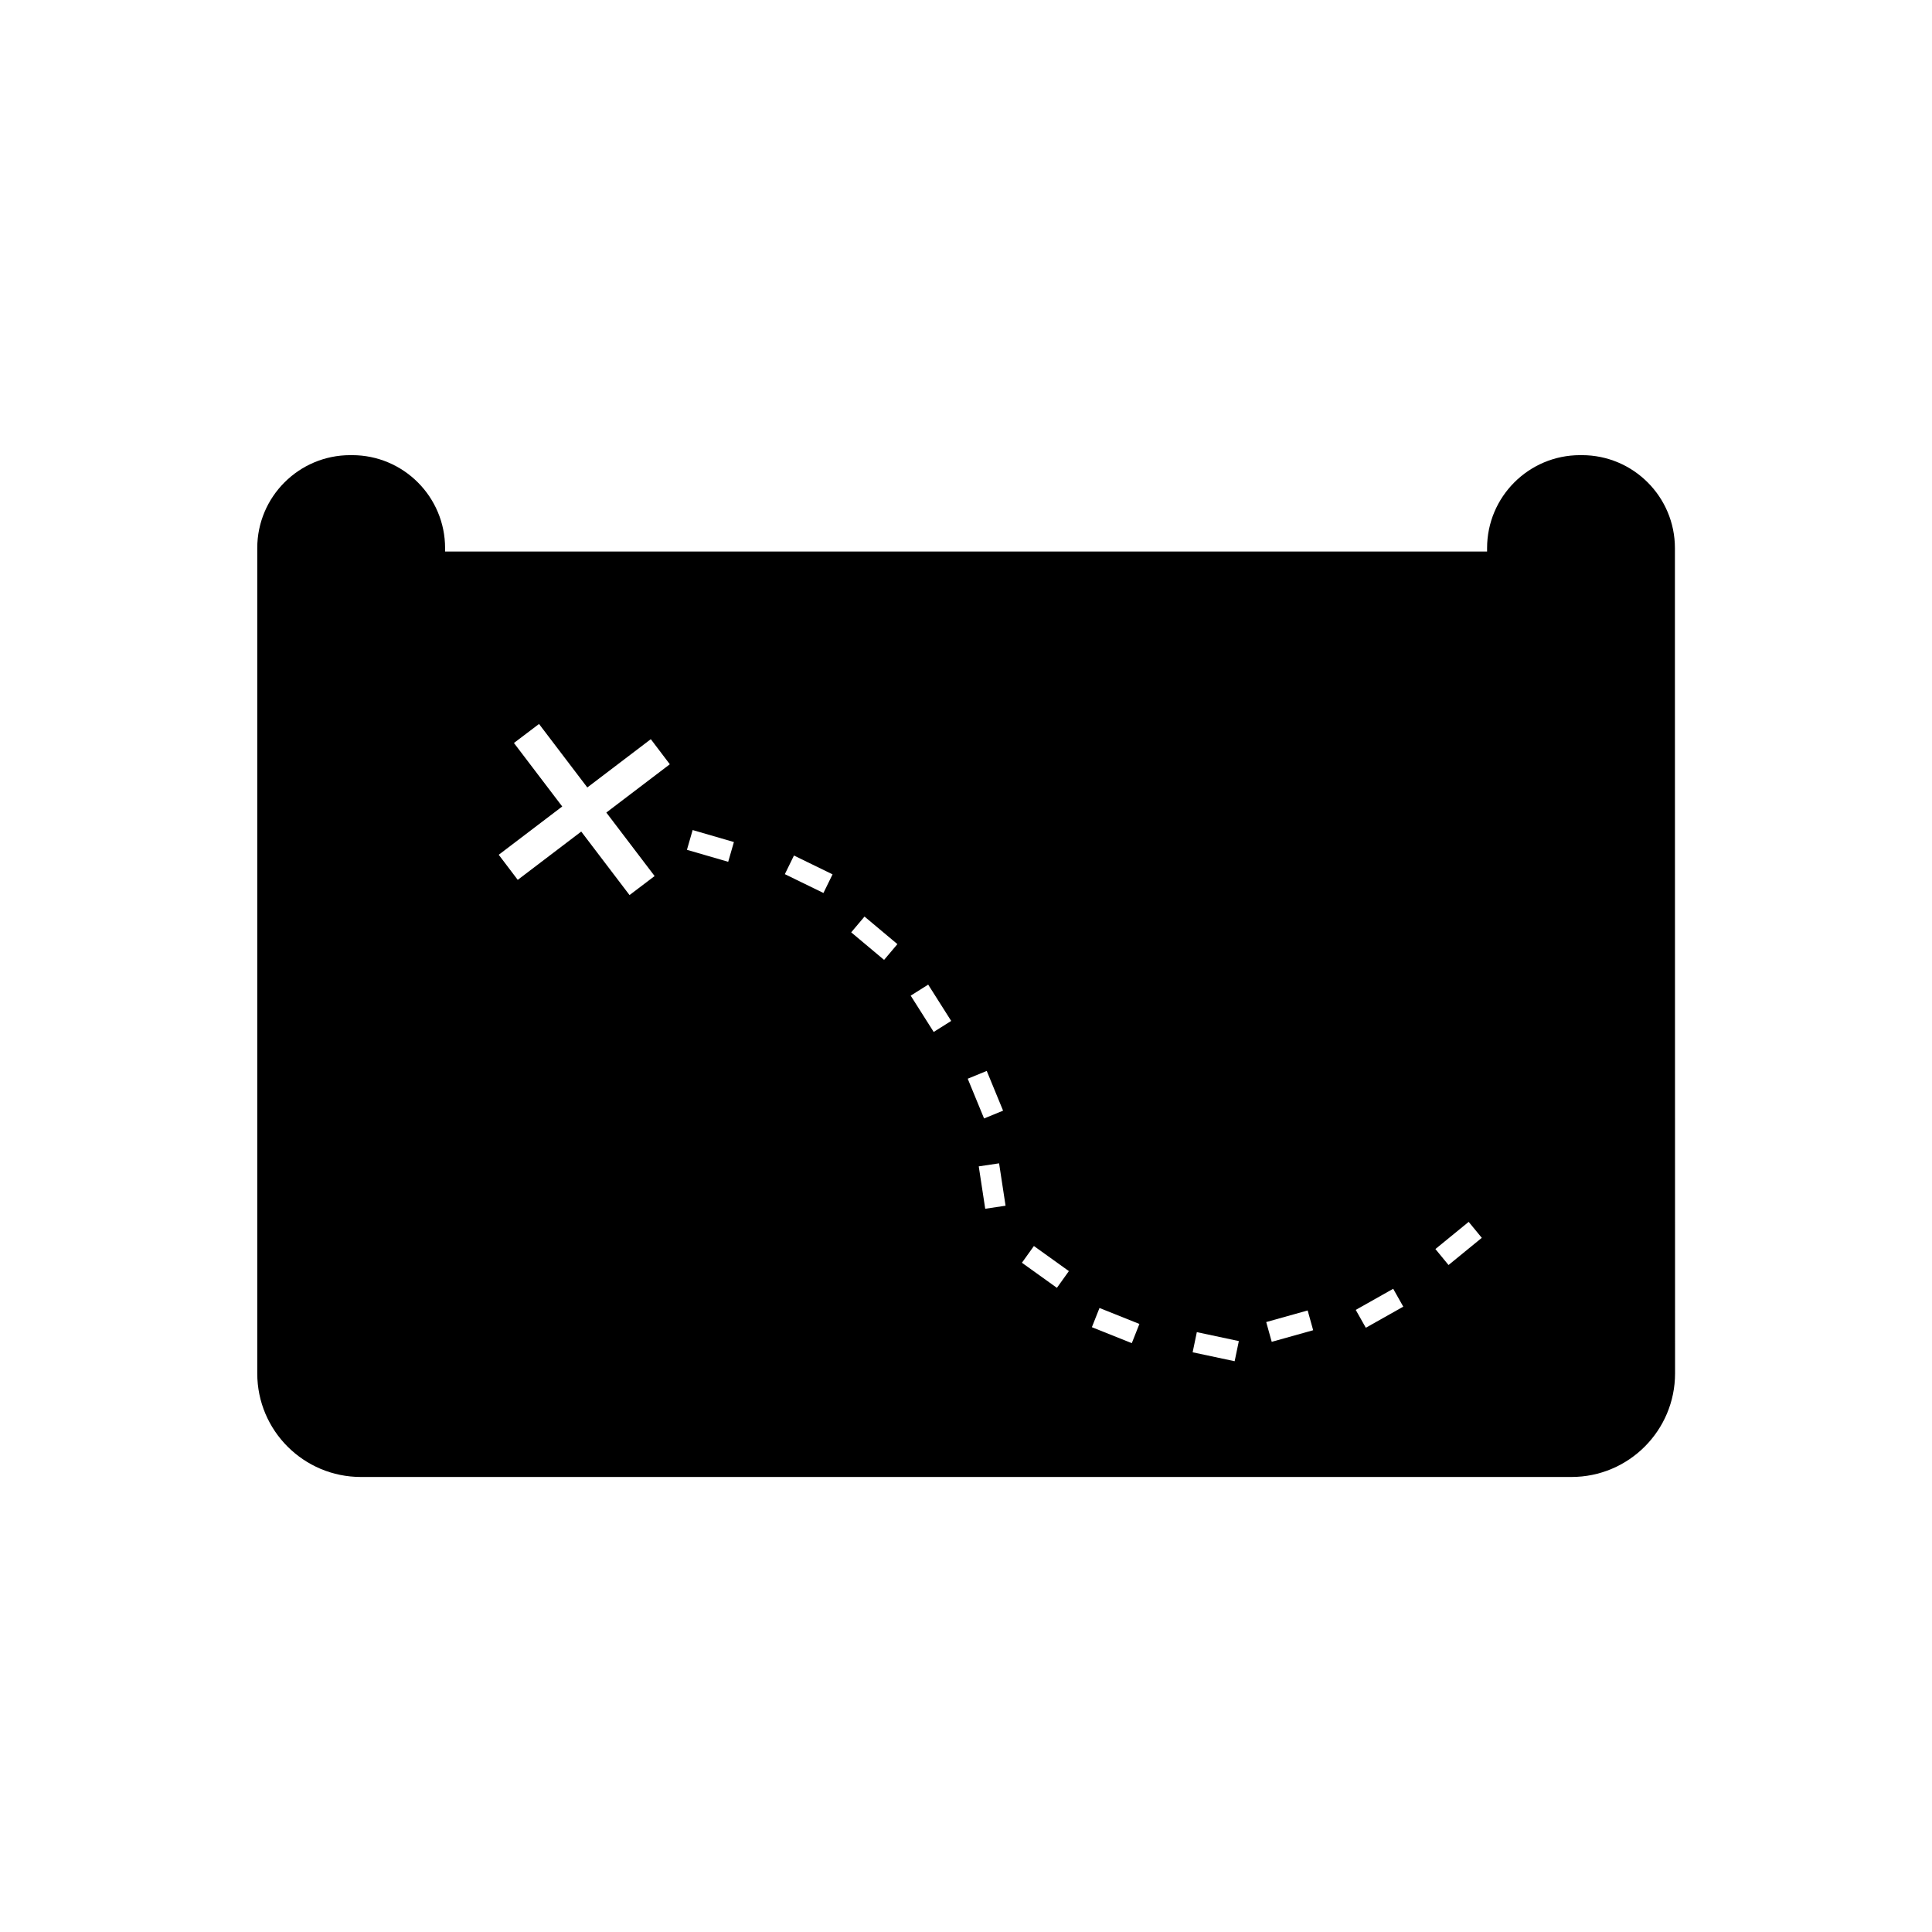 <?xml version="1.0" encoding="UTF-8"?>
<!-- Uploaded to: SVG Repo, www.svgrepo.com, Generator: SVG Repo Mixer Tools -->
<svg fill="#000000" width="800px" height="800px" version="1.1" viewBox="144 144 512 512" xmlns="http://www.w3.org/2000/svg">
 <path d="m587.87 317.62v-28.363c0-13.602-11.035-24.637-24.637-24.637h-0.504c-13.602 0-24.637 11.035-24.637 24.637v0.906h-276.14v-0.906c0-13.602-11.035-24.637-24.637-24.637h-0.504c-13.602 0-24.637 11.035-24.637 24.637v218.7c0 15.164 12.293 27.457 27.457 27.457h320.82c15.164 0 27.457-12.293 27.457-27.457zm-270.39 58.543-6.648 5.039-12.797-16.828-16.828 12.797-5.039-6.648 16.828-12.797-12.797-16.828 6.648-5.039 12.797 16.828 16.828-12.797 5.039 6.648-16.828 12.797zm19.5-3.777-10.934-3.176 1.512-5.238 10.934 3.176zm25.238 8.262-10.227-4.988 2.418-4.938 10.227 4.988zm16.074 17.734-8.715-7.305 3.527-4.18 8.715 7.305zm13.148 19.094-6.098-9.621 4.637-2.922 6.098 9.621zm14.055 10.328 4.332 10.531-5.039 2.066-4.332-10.531zm-0.402 36.527-1.715-11.234 5.391-0.805 1.715 11.234zm18.996 20.957-9.27-6.648 3.176-4.434 9.27 6.648zm19.848 14.66-10.578-4.231 2.016-5.09 10.578 4.231zm27.258 4.789-11.133-2.367 1.109-5.34 11.133 2.367zm9.824-5.141-1.461-5.238 10.984-3.074 1.461 5.238zm24.938-3.727-2.672-4.734 9.926-5.594 2.672 4.734zm21.918-16.629-3.477-4.231 8.816-7.203 3.477 4.231z"/>
</svg>